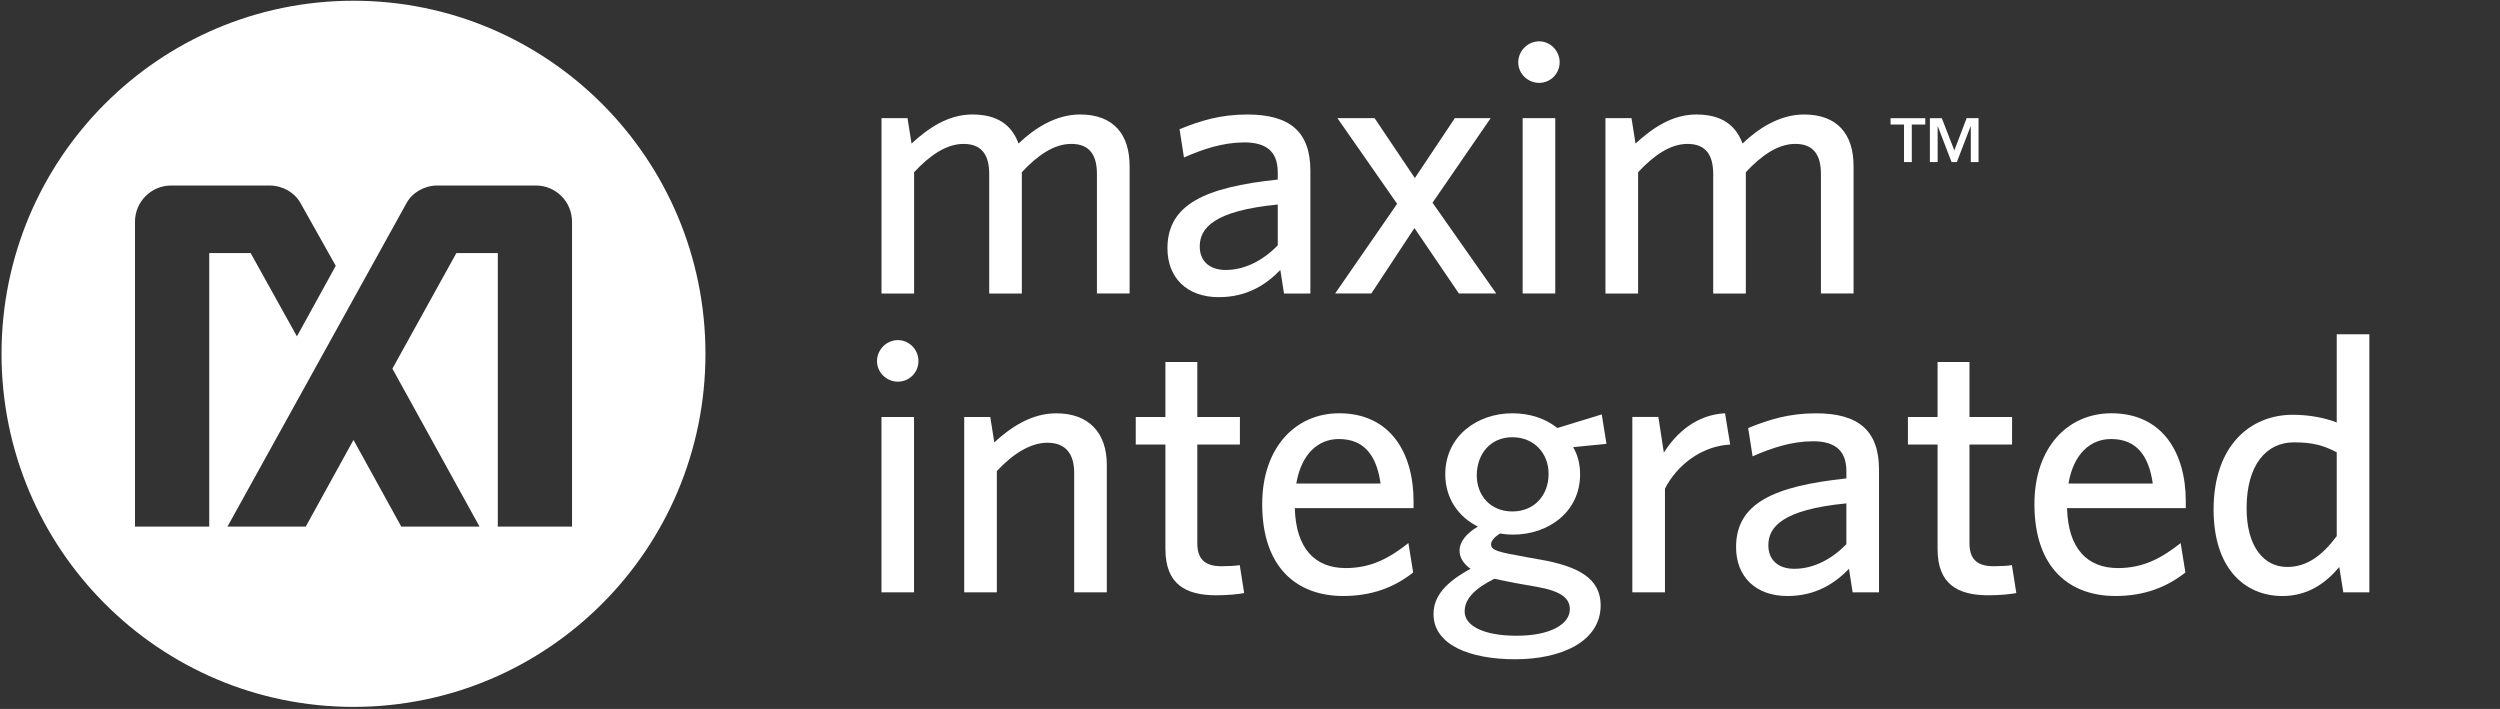 <?xml version="1.0" encoding="UTF-8"?> <svg xmlns="http://www.w3.org/2000/svg" width="402" height="114" viewBox="0 0 402 114" fill="none"><rect x="0" y="0" width="402" height="114" fill="#333333" stroke="none"/> <path fill-rule="evenodd" clip-rule="evenodd" d="M0.246 56.888C0.246 88.248 25.582 113.668 56.84 113.668C88.097 113.668 113.44 88.248 113.437 56.888C113.437 25.534 88.097 0.119 56.84 0.119C25.582 0.119 0.246 25.534 0.246 56.888ZM53.988 42.745L47.745 54.085L40.302 40.692H33.645V84.677H21.706V35.658C21.706 32.445 24.301 29.833 27.512 29.833H43.379C45.404 29.833 47.365 30.93 48.316 32.645L53.988 42.745ZM70.306 29.83H86.176C89.388 29.83 91.98 32.442 91.983 35.655V84.674H80.047V40.689H73.387L63.098 59.28L77.109 84.674H64.522L56.843 70.74L49.166 84.674H36.579L65.376 32.642C66.321 30.93 68.285 29.83 70.306 29.83Z" fill="white"></path> <path d="M141.74 67.052H146.975V95.25H141.74V67.052ZM144.383 61.373C142.556 61.373 141.023 59.89 141.023 58.063C141.023 56.227 142.556 54.69 144.383 54.69C146.216 54.69 147.686 56.227 147.686 58.063C147.689 59.893 146.216 61.373 144.383 61.373Z" fill="white"></path> <path d="M172.729 95.249V76.037C172.729 73.145 171.49 71.192 168.426 71.192C165.657 71.192 162.831 73.022 160.293 75.745V95.252H155.046V67.051H159.234L159.882 71.134C162.534 68.709 165.831 66.461 169.84 66.461C175.144 66.461 177.976 69.654 177.976 74.74V95.252L172.729 95.249Z" fill="white"></path> <path d="M195.585 95.721C190.64 95.721 187.4 93.948 187.4 88.275V71.486H182.629V67.05H187.4V58.207H192.527V67.05H199.379L199.376 71.486H192.527V87.325C192.527 89.63 193.466 91.05 196.415 91.05C197.357 91.05 198.708 90.99 199.353 90.873L200.061 95.363C199.176 95.543 197.415 95.721 195.585 95.721Z" fill="white"></path> <path d="M319.747 95.721C314.802 95.721 311.562 93.948 311.562 88.275V71.486H306.794V67.05H311.562V58.207H316.692V67.05H323.544L323.538 71.486H316.692V87.325C316.692 89.63 317.631 91.05 320.575 91.05C321.52 91.05 322.87 90.99 323.515 90.873L324.223 95.363C323.341 95.543 321.577 95.721 319.747 95.721Z" fill="white"></path> <path d="M215.28 70.596C212.037 70.596 209.273 72.904 208.443 77.749H221.995C221.347 73.202 219.348 70.596 215.28 70.596ZM227.299 81.71H208.206C208.383 88.276 211.506 91.346 216.396 91.346C220.462 91.346 223.408 89.751 226.471 87.325L227.236 92.056C224.236 94.421 220.639 95.836 215.985 95.836C208.677 95.836 202.961 91.406 202.961 81.06C202.961 72.016 208.266 66.455 215.34 66.455C223.531 66.455 227.299 72.787 227.299 80.587V81.71Z" fill="white"></path> <path d="M243.178 70.305C239.646 70.305 237.465 73.02 237.465 76.453C237.465 79.706 239.706 82.243 243.178 82.243C246.775 82.243 249.013 79.583 249.013 76.213C249.013 72.848 246.655 70.305 243.178 70.305ZM235.518 98.323C235.518 100.568 238.407 102.226 243.883 102.226C249.367 102.226 252.43 100.33 252.43 97.965C252.43 96.252 251.134 95.072 247.126 94.362L243.771 93.772C242.236 93.477 241.408 93.297 240.291 93.065C236.991 94.715 235.518 96.37 235.518 98.323ZM257.56 66.636L258.32 71.367L252.961 71.903C253.726 73.203 254.08 74.68 254.08 76.27C254.08 82.301 249.016 85.966 243.298 85.966C242.592 85.966 241.884 85.909 241.179 85.788C240.351 86.324 239.763 86.974 239.763 87.507C239.763 88.512 240.765 88.749 245.716 89.632L247.723 89.99C253.669 91.052 257.386 92.945 257.386 97.317C257.386 103.228 250.963 106.009 243.652 106.009C236.346 106.009 230.511 103.701 230.511 98.738C230.511 95.84 232.515 93.598 236.463 91.467C235.227 90.582 234.696 89.577 234.696 88.512C234.696 87.152 235.755 85.791 237.645 84.672C234.516 83.134 232.398 80.118 232.398 76.273C232.398 70.185 237.465 66.459 243.178 66.459C246.004 66.459 248.482 67.287 250.429 68.824L257.56 66.636Z" fill="white"></path> <path d="M267.726 78.577V95.246H262.479V67.045H266.664L267.546 72.787C269.553 69.594 272.794 66.693 277.387 66.455L278.212 71.484C273.556 71.721 269.61 74.857 267.726 78.577Z" fill="white"></path> <path d="M296.897 80.942C286.531 81.945 284.35 84.785 284.35 87.683C284.35 89.989 285.877 91.463 288.529 91.463C291.592 91.463 294.539 89.931 296.897 87.503V80.942ZM297.902 95.249L297.316 91.466C295.075 93.774 292.012 95.839 287.413 95.839C282.346 95.839 279.16 92.766 279.16 87.978C279.16 80.945 285.172 78.168 296.897 76.93V75.745C296.897 72.2 294.778 70.957 291.535 70.957C288.121 70.957 284.881 72.022 281.815 73.379L281.107 68.826C284.47 67.466 287.65 66.461 292.009 66.461C298.844 66.461 302.144 69.239 302.144 75.51V95.252L297.902 95.249Z" fill="white"></path> <path d="M339.445 70.596C336.205 70.596 333.439 72.904 332.611 77.749H346.166C345.518 73.202 343.513 70.596 339.445 70.596ZM351.473 81.71H332.38C332.557 88.276 335.677 91.346 340.57 91.346C344.638 91.346 347.582 89.751 350.648 87.325L351.41 92.056C348.407 94.421 344.81 95.836 340.156 95.836C332.851 95.836 327.135 91.406 327.135 81.06C327.135 72.016 332.437 66.455 339.514 66.455C347.701 66.455 351.473 72.787 351.473 80.587V81.71Z" fill="white"></path> <path d="M375.747 72.729C373.569 71.601 371.859 71.129 368.853 71.129C364.437 71.129 361.253 74.734 361.253 81.713C361.253 87.915 364.025 91.168 367.791 91.168C371.034 91.168 373.506 89.212 375.747 86.206V72.729ZM376.804 95.249L376.156 91.171C374.037 93.711 371.148 95.839 367.023 95.839C360.957 95.839 355.946 91.409 355.946 81.945C355.946 71.664 361.836 66.696 368.673 66.696C371.445 66.696 373.975 67.228 375.747 67.938V53.752H380.992V95.249H376.804Z" fill="white"></path> <path d="M176.386 47.193V27.983C176.386 25.085 175.326 23.138 172.266 23.138C169.491 23.138 166.842 24.971 164.31 27.691V47.195H159.065V27.986C159.065 25.088 158.001 23.141 154.937 23.141C152.174 23.141 149.519 24.974 146.987 27.694V47.198H141.745V18.997H145.927L146.575 23.081C149.225 20.655 152.408 18.41 156.356 18.41C160.481 18.41 162.72 20.183 163.779 23.081C166.317 20.655 169.734 18.41 173.682 18.41C179.046 18.41 181.639 21.6 181.639 26.686V47.193H176.386Z" fill="white"></path> <path d="M205.465 32.888C195.096 33.896 192.918 36.731 192.918 39.629C192.918 41.94 194.448 43.412 197.095 43.412C200.161 43.412 203.107 41.877 205.465 39.448V32.888ZM206.467 47.194L205.879 43.412C203.641 45.717 200.575 47.784 195.978 47.784C190.911 47.784 187.725 44.712 187.725 39.924C187.725 32.888 193.735 30.113 205.462 28.873V27.69C205.462 24.145 203.344 22.899 200.098 22.899C196.686 22.899 193.446 23.968 190.38 25.325L189.672 20.775C193.029 19.414 196.218 18.412 200.572 18.412C207.409 18.412 210.709 21.19 210.709 27.453V47.197H206.467V47.194Z" fill="white"></path> <path d="M244.842 18.996H250.086V47.192H244.842V18.996ZM247.494 13.324C245.664 13.324 244.134 11.849 244.134 10.016C244.134 8.183 245.664 6.648 247.494 6.648C249.321 6.648 250.791 8.186 250.791 10.016C250.791 11.849 249.318 13.324 247.494 13.324Z" fill="white"></path> <path d="M292.806 47.193V27.983C292.806 25.085 291.747 23.138 288.686 23.138C285.911 23.138 283.259 24.971 280.73 27.691V47.195H275.483V27.986C275.483 25.088 274.424 23.141 271.36 23.141C268.591 23.141 265.939 24.974 263.407 27.694V47.198H258.157V18.997H262.345L262.993 23.081C265.642 20.655 268.825 18.41 272.773 18.41C276.899 18.41 279.137 20.183 280.199 23.081C282.734 20.655 286.151 18.41 290.099 18.41C295.464 18.41 298.053 21.6 298.053 26.686V47.193H292.806Z" fill="white"></path> <path d="M230.351 32.598L239.701 18.996H233.94L227.508 28.632L221.033 18.996H215.055L224.658 32.773L214.687 47.194H220.508L227.442 36.67L234.59 47.194H240.594L230.351 32.598Z" fill="white"></path> <path d="M314.257 24.189L316.236 19H318.151V26.056H316.904V20.32H316.87L314.663 26.056H313.809L311.605 20.32H311.574V26.056H310.323V19.003H312.242L314.257 24.189ZM309.587 20.025H307.417V26.056H306.167V20.025H304V19.003H309.584L309.587 20.025Z" fill="white"></path> </svg> 